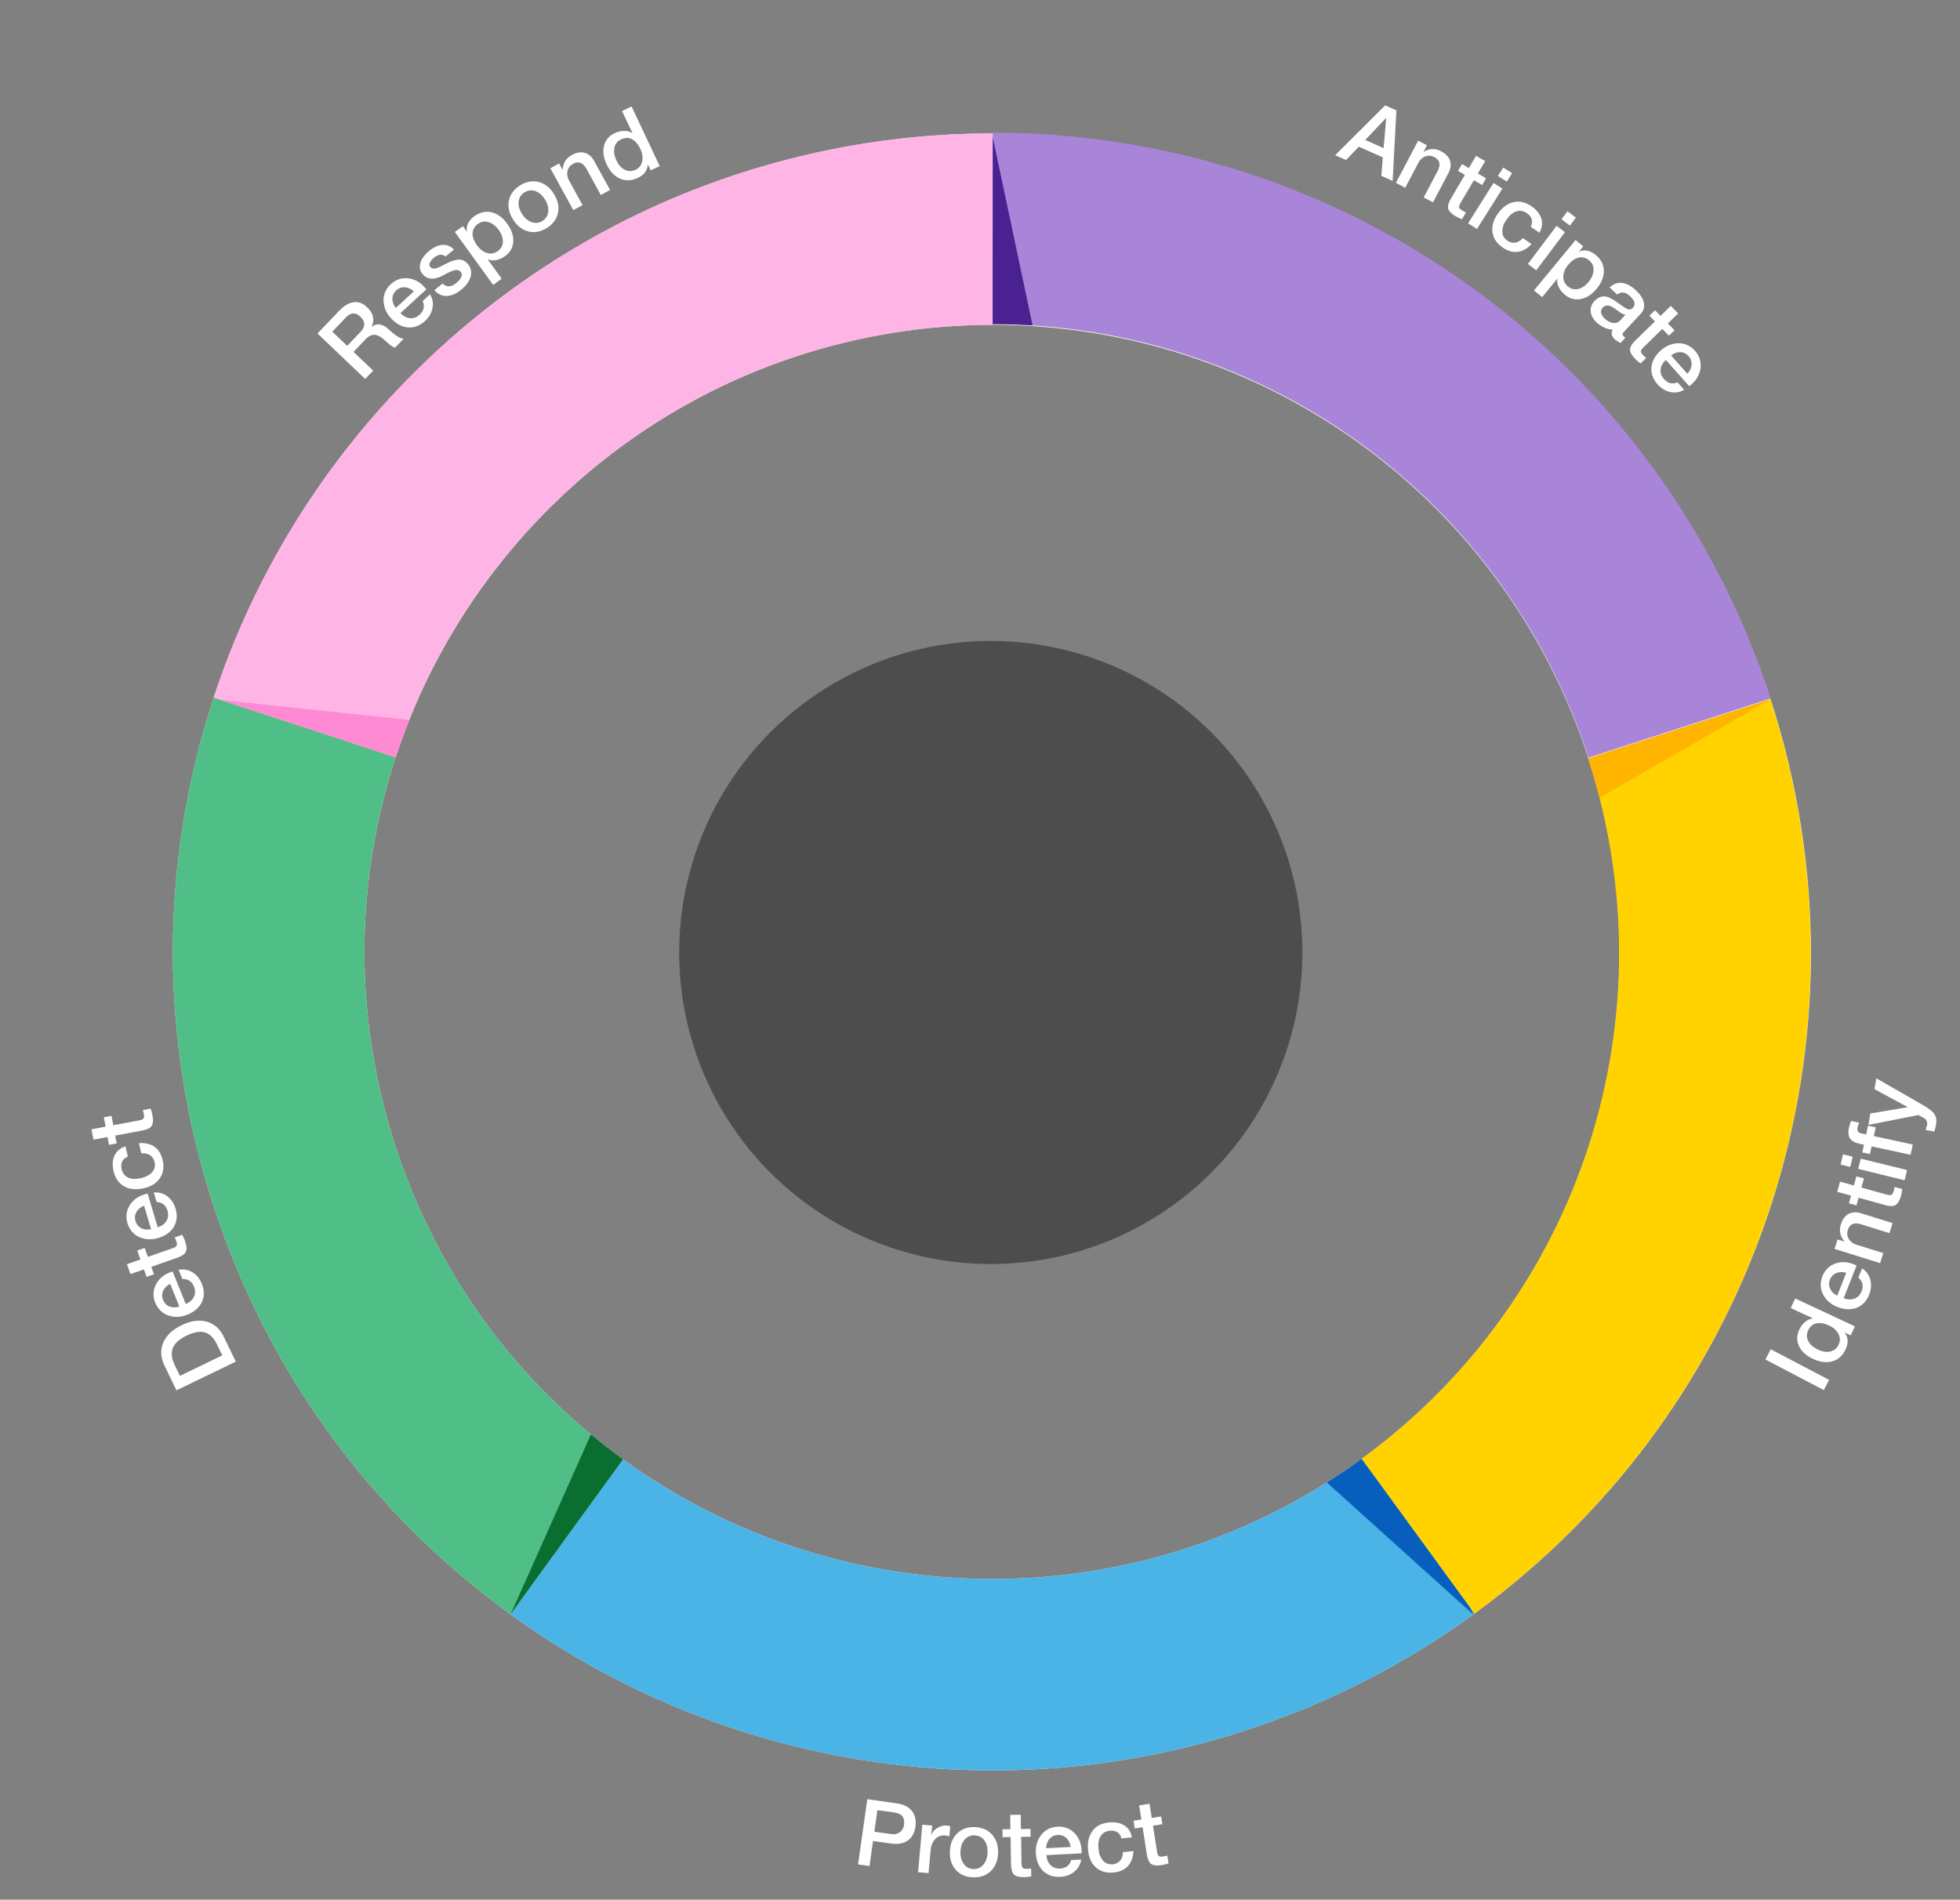 <?xml version="1.0" encoding="UTF-8"?>
<svg xmlns="http://www.w3.org/2000/svg" id="Calque_1" data-name="Calque 1" width="853.09" height="827.03" viewBox="0 0 853.09 827.03">
  <rect x="0" y="0" width="853.09" height="827.03" fill="#808080" stroke="none"/>
  <defs>
    <style>
      .cls-1 {
        fill: #fff;
      }

      .cls-2 {
        fill: #a885d8;
      }

      .cls-3 {
        fill: #492191;
      }

      .cls-4 {
        fill: #50be87;
      }

      .cls-5 {
        fill: #4d4d4d;
      }

      .cls-6 {
        fill: #085ebd;
      }

      .cls-7 {
        fill: #ffb400;
      }

      .cls-8 {
        fill: #4bb4e6;
      }

      .cls-9 {
        fill: #ff8ad4;
      }

      .cls-10 {
        fill: #0a6e31;
      }

      .cls-11 {
        fill: #ffb4e6;
      }

      .cls-12 {
        fill: #f2f2f2;
      }

      .cls-13 {
        fill: #ffd200;
      }
    </style>
  </defs>
  <g>
    <path class="cls-12" d="m93.04,303.67c35.36-107.79,120.81-193.05,228.58-228.07,35.87-11.66,73.03-17.55,110.44-17.52l-.06,83.34c-28.63-.02-57.1,4.5-84.62,13.45-82.56,26.83-148.03,92.16-175.14,174.78l-79.2-25.98Z"></path>
    <path class="cls-12" d="m92.83,524.62c-23.53-72.41-23.45-148.81.21-220.95l79.2,25.98c-18.12,55.23-18.16,113.74-.14,169.22,17.95,55.26,52.21,102.44,99.06,136.45l-48.96,67.45c-61.2-44.42-105.94-106.02-129.37-178.14Z"></path>
    <path class="cls-12" d="m222.2,702.76l48.96-67.45c70.57,51.22,162.13,65.73,244.93,38.83,27.6-8.97,53.36-22.09,76.56-39l49.1,67.35c-30.31,22.1-63.93,39.23-99.9,50.92-108.08,35.12-227.57,16.18-319.65-50.64Z"></path>
    <path class="cls-12" d="m592.65,635.14c95.66-69.74,135.33-192.3,98.71-304.99l79.27-25.76c47.79,147.08-4.01,307.06-128.88,398.1l-49.1-67.35Z"></path>
    <path class="cls-12" d="m431.99,141.42l.06-83.35c154.68.11,290.75,99.1,338.58,246.31l-79.27,25.76c-36.65-112.79-140.88-188.63-259.37-188.72Z"></path>
  </g>
  <path class="cls-2" d="m432.03,141.1l.06-83.35c154.68.11,290.75,99.1,338.58,246.31l-79.27,25.76c-36.65-112.79-140.88-188.63-259.37-188.72Z"></path>
  <path class="cls-13" d="m592.53,635.18c95.66-69.74,135.33-192.3,98.71-304.99l79.27-25.76c47.79,147.08-4.01,307.06-128.88,398.1l-49.1-67.35Z"></path>
  <path class="cls-8" d="m222.2,702.76l48.96-67.45c70.57,51.22,162.13,65.73,244.93,38.83,27.6-8.97,53.36-22.09,76.56-39l49.1,67.35c-30.31,22.1-63.93,39.23-99.9,50.92-108.08,35.12-227.57,16.18-319.65-50.64Z"></path>
  <path class="cls-4" d="m92.83,524.62c-23.53-72.41-23.45-148.81.21-220.95l79.2,25.98c-18.12,55.23-18.16,113.74-.14,169.22,17.95,55.26,52.21,102.44,99.06,136.45l-48.96,67.45c-61.2-44.42-105.94-106.02-129.37-178.14Z"></path>
  <path class="cls-11" d="m92.96,303.69c35.36-107.79,120.81-193.05,228.57-228.07,35.87-11.66,73.03-17.55,110.44-17.52l-.06,83.35c-28.63-.02-57.1,4.5-84.62,13.45-82.56,26.83-148.03,92.16-175.13,174.78l-79.2-25.98Z"></path>
  <g>
    <path class="cls-7" d="m770.53,304.48s-.01-.04-.02-.06l-79.27,25.76c1.85,5.69,3.49,11.4,4.95,17.13l74.33-42.83Z"></path>
    <path class="cls-6" d="m641.24,702.85l-1.22-2.73-47.37-64.99c-4.93,3.6-9.99,7.01-15.14,10.26l63.71,57.47s.01,0,.02-.01Z"></path>
    <path class="cls-10" d="m222.36,702.55l48.8-67.24c-4.79-3.47-9.44-7.09-13.96-10.84l-34.85,78.07Z"></path>
    <path class="cls-9" d="m172.16,329.67c1.81-5.51,3.79-10.93,5.94-16.27l-82.07-8.7,76.14,24.98Z"></path>
    <path class="cls-3" d="m449.43,141.67l-17.34-81.97-.06,81.4c5.84,0,11.64.2,17.41.57Z"></path>
  </g>
  <circle class="cls-5" cx="431.24" cy="414.66" r="135.63"></circle>
  <g>
    <path class="cls-1" d="m607.77,48.05l-1.62,30.7-4.92-2.2.64-8.03-10.45-4.67-5.56,5.83-4.73-2.11,21.76-21.7,4.88,2.18Zm-4.55,3.38l-9,9.49,8,3.57,1.11-13.01-.11-.05Z"></path>
    <path class="cls-1" d="m627.18,65.82c2.13,1.12,3.45,2.53,3.96,4.22.5,1.69.27,3.46-.71,5.3l-6.72,12.76-4.05-2.13,6.05-11.48c1.47-2.79,1.01-4.82-1.38-6.09-1.33-.7-2.64-.8-3.95-.31-1.3.49-2.3,1.39-2.99,2.7l-5.77,10.95-4.05-2.13,9.68-18.38,3.84,2.02-1.42,2.7.04.11c2.5-1.47,4.99-1.55,7.48-.24Z"></path>
    <path class="cls-1" d="m646.41,70.15l-3.16,5.37,3.57,2.1-1.73,2.94-3.57-2.1-5.75,9.76c-.56.95-.78,1.64-.68,2.07s.55.88,1.33,1.34c.92.54,1.48.81,1.67.8l-1.79,3.05c-1.26-.56-2.15-.99-2.68-1.3-1.89-1.11-2.99-2.23-3.28-3.33s.09-2.57,1.17-4.4l6.07-10.32-2.98-1.75,1.73-2.94,2.98,1.75,3.16-5.37,3.95,2.32Z"></path>
    <path class="cls-1" d="m653.93,82.09l-11.07,17.58-3.88-2.44,11.07-17.58,3.88,2.44Zm4.22-6.7l-2.31,3.67-3.88-2.44,2.31-3.67,3.88,2.44Z"></path>
    <path class="cls-1" d="m666.58,89.81c2.23,1.53,3.65,3.31,4.28,5.34.62,2.02.35,4.08-.83,6.16l-3.77-2.6c.56-1.14.69-2.22.4-3.24-.29-1.02-.99-1.9-2.09-2.66-1.46-1-2.96-1.27-4.51-.82-1.55.46-3.04,1.73-4.47,3.8-1.19,1.72-1.76,3.4-1.72,5.04.04,1.64.78,2.95,2.21,3.94,1.08.74,2.2,1.04,3.37.88,1.17-.16,2.29-.82,3.39-1.98l3.77,2.6c-1.94,2.01-3.98,3.14-6.11,3.38-2.13.24-4.29-.39-6.47-1.9-2.51-1.73-3.99-3.91-4.41-6.53-.42-2.62.3-5.29,2.19-8.03,1.93-2.8,4.21-4.52,6.85-5.16,2.64-.64,5.28-.05,7.92,1.78Z"></path>
    <path class="cls-1" d="m681.15,101.07l-12.49,16.6-3.66-2.75,12.49-16.6,3.66,2.75Zm4.76-6.33l-2.61,3.47-3.66-2.75,2.61-3.47,3.66,2.75Z"></path>
    <path class="cls-1" d="m694.49,110.96c2.33,1.92,3.53,4.22,3.57,6.88s-.99,5.27-3.1,7.83c-2.04,2.48-4.33,3.98-6.86,4.5s-4.85-.09-6.95-1.83c-1.2-.99-2.09-2.09-2.69-3.31s-.79-2.43-.61-3.62l-.06-.05-6.59,8-3.53-2.91,18.09-21.95,3.35,2.76-1.79,2.17.06.05c2.4-.94,4.77-.44,7.11,1.49Zm-11.94,4.37c-1.38,1.67-2.09,3.37-2.12,5.1-.03,1.72.62,3.14,1.96,4.25,1.36,1.12,2.87,1.5,4.5,1.14s3.17-1.41,4.58-3.12c1.31-1.59,2.01-3.27,2.11-5.03.1-1.76-.54-3.2-1.9-4.33-1.41-1.16-2.92-1.56-4.53-1.21-1.61.36-3.15,1.42-4.62,3.2Z"></path>
    <path class="cls-1" d="m712.17,126.51c1.86,1.77,2.97,3.55,3.33,5.33.36,1.78-.07,3.33-1.27,4.66l-7.45,7.99c-.37.39-.56.72-.59.99-.03.27.14.57.52.92.31.29.57.49.76.6l-2.16,2.32c-1.18-.62-2-1.15-2.47-1.59-1.49-1.39-1.78-2.81-.86-4.26-1.1.04-2.29-.23-3.57-.8-1.28-.57-2.42-1.32-3.42-2.25-1.59-1.48-2.47-3.07-2.64-4.77s.35-3.21,1.58-4.52c1.3-1.39,2.7-2.09,4.2-2.09,1.51,0,3.49.9,5.94,2.71l1.55,1.11c1.15.85,1.99,1.39,2.52,1.63.53.24,1,.31,1.43.21.42-.1.82-.34,1.18-.74,1.26-1.35.85-3.01-1.23-4.99-2.08-1.9-3.94-2.14-5.6-.71l-3.35-3.12c1.67-1.55,3.49-2.21,5.46-1.97s4.02,1.36,6.16,3.35Zm-14.63,7.45c-.6.65-.81,1.4-.63,2.27.18.87.7,1.7,1.57,2.5,1.16,1.08,2.35,1.7,3.59,1.86,1.24.17,2.23-.15,2.98-.96l2.41-2.59c-.86-.14-1.82-.62-2.89-1.43l-1.61-1.17c-2.32-1.72-4.12-1.88-5.42-.49Z"></path>
    <path class="cls-1" d="m730.39,136.46l-4.45,4.35,2.89,2.96-2.44,2.39-2.89-2.96-8.1,7.92c-.79.77-1.19,1.37-1.2,1.82-.02.44.29.99.93,1.64.75.77,1.22,1.17,1.41,1.21l-2.53,2.47c-1.07-.87-1.82-1.52-2.25-1.96-1.53-1.57-2.3-2.93-2.29-4.08,0-1.15.76-2.46,2.27-3.94l8.56-8.37-2.41-2.47,2.44-2.39,2.42,2.47,4.45-4.35,3.2,3.28Z"></path>
    <path class="cls-1" d="m737.75,152.72c1.3,1.5,2.08,3.09,2.36,4.79.27,1.69.1,3.38-.5,5.05-.61,1.67-1.66,3.2-3.16,4.57-.3.27-.71.59-1.22.98l-10.16-11.4c-1.36,1.21-2.12,2.58-2.28,4.11-.16,1.53.31,2.91,1.41,4.15.91,1.02,1.86,1.63,2.85,1.84.99.21,2.02.09,3.09-.36l2.89,3.24c-1.92,1.1-3.92,1.43-6,.99-2.08-.44-3.92-1.54-5.53-3.31-2.05-2.3-2.95-4.78-2.71-7.45.24-2.67,1.6-5.13,4.08-7.38,1.64-1.46,3.42-2.41,5.33-2.84,1.91-.43,3.67-.38,5.27.15,1.6.53,3.04,1.48,4.3,2.87Zm-3.33,9.97c1.11-1.17,1.73-2.45,1.84-3.85.12-1.4-.29-2.64-1.24-3.74-1.02-1.14-2.22-1.74-3.62-1.8-1.4-.06-2.76.41-4.09,1.42l7.11,7.98Z"></path>
  </g>
  <g>
    <path class="cls-1" d="m147.8,135.14c2-2.09,4.04-3.28,6.12-3.57,2.09-.29,4.05.45,5.89,2.21,2.69,2.57,3.35,5.38,1.96,8.42l.06.05c1.1-.88,2.28-1.21,3.56-.99,1.27.22,2.55.93,3.83,2.15,2.73,2.61,4.9,3.95,6.49,4.02l-3.72,3.9c-.88-.13-2.08-.93-3.61-2.39-2.17-2.07-3.93-3.14-5.28-3.2s-2.69.6-4.02,2l-5.21,5.46,8.55,8.15-3.47,3.63-20.76-19.8,9.6-10.06Zm9.09,9.39c2.2-2.31,2.19-4.51-.01-6.62-1.08-1.04-2.15-1.52-3.19-1.46-1.04.06-2.14.7-3.31,1.92l-5.74,6.02,6.48,6.18,5.77-6.05Z"></path>
    <path class="cls-1" d="m170.13,123.67c1.48-1.32,3.06-2.13,4.75-2.43,1.69-.3,3.38-.15,5.06.43,1.68.58,3.22,1.62,4.62,3.1.27.3.6.7,1,1.21l-11.25,10.32c1.23,1.34,2.61,2.08,4.14,2.22,1.53.14,2.91-.35,4.13-1.47,1.01-.92,1.61-1.88,1.8-2.88s.06-2.03-.41-3.09l3.2-2.94c1.13,1.91,1.49,3.9,1.08,5.99-.41,2.09-1.49,3.95-3.22,5.58-2.27,2.08-4.74,3.03-7.41,2.83-2.67-.2-5.15-1.52-7.44-3.97-1.49-1.62-2.46-3.38-2.92-5.29-.46-1.9-.44-3.66.07-5.27.5-1.61,1.44-3.06,2.8-4.34Zm10.01,3.19c-1.19-1.09-2.48-1.69-3.88-1.79-1.4-.1-2.64.33-3.72,1.29-1.12,1.03-1.71,2.25-1.75,3.65-.04,1.4.45,2.76,1.47,4.07l7.87-7.23Z"></path>
    <path class="cls-1" d="m186.84,109.19c1.93-1.58,3.83-2.43,5.71-2.57,1.88-.14,3.56.54,5.05,2.02l-3.7,3.03c-1.44-1.21-3.11-1.03-5.02.53-.87.71-1.46,1.43-1.77,2.15-.31.72-.25,1.35.2,1.89.46.56,1.12.78,1.99.66s2.2-.68,3.99-1.66c2.56-1.4,4.64-2.14,6.26-2.22s2.99.58,4.13,1.97c1.31,1.6,1.69,3.4,1.16,5.41-.53,2.01-1.89,3.91-4.06,5.69-2.18,1.78-4.29,2.7-6.36,2.76-2.06.06-3.84-.78-5.34-2.53l3.54-2.9c1.73,1.7,3.71,1.63,5.93-.18,2.38-1.95,3.02-3.6,1.92-4.95-.58-.71-1.44-.92-2.59-.66-1.15.27-2.76.99-4.84,2.17-4.02,2.19-7.07,2.02-9.14-.51-1.17-1.43-1.47-3.06-.91-4.89.56-1.83,1.85-3.56,3.86-5.21Z"></path>
    <path class="cls-1" d="m206.42,94.16c2.45-1.77,4.97-2.35,7.56-1.72,2.59.62,4.85,2.28,6.8,4.97,1.88,2.6,2.76,5.19,2.62,7.77-.13,2.58-1.31,4.67-3.52,6.27-1.26.91-2.55,1.5-3.88,1.77-1.33.27-2.55.16-3.66-.33l-.06.05,6.08,8.4-3.71,2.69-16.68-23.04,3.51-2.54,1.65,2.28.06-.05c-.3-2.56.78-4.73,3.23-6.5Zm1.22,12.65c1.27,1.76,2.74,2.87,4.4,3.34,1.66.47,3.2.19,4.61-.83,1.43-1.04,2.18-2.39,2.23-4.07.06-1.68-.56-3.42-1.87-5.22-1.21-1.67-2.65-2.77-4.33-3.31-1.68-.54-3.23-.29-4.67.75-1.48,1.07-2.25,2.43-2.31,4.08-.06,1.65.58,3.41,1.93,5.27Z"></path>
    <path class="cls-1" d="m226.34,80.72c2.63-1.66,5.29-2.16,8-1.51,2.71.65,4.94,2.37,6.7,5.15,1.79,2.83,2.4,5.6,1.82,8.3-.57,2.71-2.18,4.89-4.83,6.57-2.7,1.7-5.38,2.22-8.05,1.54-2.67-.67-4.9-2.41-6.67-5.22-1.75-2.76-2.34-5.5-1.8-8.23.55-2.72,2.16-4.92,4.83-6.61Zm.84,12.39c1.13,1.79,2.53,2.98,4.19,3.58s3.24.43,4.73-.52c1.52-.96,2.36-2.31,2.52-4.06.16-1.75-.32-3.52-1.45-5.31-1.17-1.86-2.57-3.06-4.19-3.62-1.62-.56-3.2-.36-4.74.62-1.5.94-2.33,2.28-2.51,4.01-.18,1.73.31,3.5,1.45,5.31Z"></path>
    <path class="cls-1" d="m248.85,67.51c2.11-1.16,4.01-1.48,5.7-.97,1.69.51,3.03,1.68,4.04,3.51l6.94,12.64-4.01,2.21-6.25-11.38c-1.52-2.77-3.47-3.5-5.84-2.2-1.31.72-2.13,1.76-2.43,3.12-.31,1.36-.11,2.69.6,3.98l5.96,10.85-4.02,2.2-10-18.21,3.8-2.09,1.47,2.68.11.03c.15-2.89,1.46-5.02,3.93-6.37Z"></path>
    <path class="cls-1" d="m274.9,46.38l12.24,25.94-3.93,1.85-1.2-2.54-.07.03c-.13,2.55-1.59,4.48-4.37,5.79-2.71,1.28-5.29,1.38-7.72.31s-4.37-3.14-5.81-6.19c-1.39-2.96-1.77-5.67-1.13-8.15.64-2.48,2.19-4.3,4.66-5.46,1.36-.64,2.72-.96,4.09-.98,1.37,0,2.55.31,3.54.97l.07-.03-4.53-9.59,4.14-1.95Zm-6.56,23.57c.88,1.87,2.08,3.18,3.59,3.95,1.52.77,3.06.78,4.64.03,1.62-.76,2.61-2.01,2.95-3.72.34-1.72.07-3.52-.82-5.41-.97-2.06-2.19-3.46-3.65-4.21-1.46-.75-3.03-.73-4.7.06-1.6.75-2.58,1.97-2.94,3.65-.36,1.68-.05,3.56.93,5.65Z"></path>
  </g>
  <g>
    <path class="cls-1" d="m390.22,785.06c3.05.43,5.28,1.54,6.69,3.34,1.41,1.8,1.92,4.06,1.54,6.79-.39,2.79-1.52,4.82-3.38,6.1-1.86,1.28-4.3,1.71-7.32,1.28l-7.76-1.1-1.54,10.9-4.97-.7,4.01-28.4,12.73,1.8Zm-2.26,13.4c1.46.21,2.69-.07,3.71-.82,1.01-.75,1.62-1.81,1.81-3.19.44-3.13-.92-4.92-4.07-5.36l-7.52-1.06-1.33,9.39,7.4,1.05Z"></path>
    <path class="cls-1" d="m411.89,794.74c.93.08,1.5.17,1.71.27l-.39,4.4c-.74-.2-1.38-.33-1.94-.37-1.74-.13-3.16.42-4.28,1.65s-1.76,2.82-1.94,4.77l-.89,10-4.56-.41,1.84-20.69,4.28.38-.36,4h.08c.46-1.27,1.35-2.28,2.67-3.02s2.58-1.07,3.78-1Z"></path>
    <path class="cls-1" d="m424.38,795.41c3.1.13,5.58,1.23,7.44,3.3,1.86,2.07,2.72,4.76,2.58,8.05-.14,3.34-1.21,5.97-3.22,7.87-2.01,1.9-4.58,2.79-7.71,2.66-3.19-.13-5.69-1.23-7.5-3.3-1.82-2.07-2.66-4.77-2.52-8.09.13-3.26,1.2-5.86,3.2-7.79,2-1.93,4.57-2.83,7.73-2.7Zm-6.35,10.67c-.09,2.11.38,3.89,1.41,5.33s2.42,2.19,4.19,2.26c1.79.07,3.25-.56,4.38-1.91s1.74-3.08,1.82-5.19c.09-2.19-.37-3.98-1.39-5.37-1.02-1.38-2.43-2.11-4.25-2.18-1.77-.07-3.21.55-4.34,1.87-1.13,1.32-1.73,3.05-1.82,5.19Z"></path>
    <path class="cls-1" d="m444.27,790.04l.1,6.23,4.14-.07.06,3.41-4.14.07.18,11.33c.02,1.1.18,1.81.5,2.12.31.32.93.47,1.84.45,1.07-.02,1.69-.08,1.85-.19l.06,3.53c-1.36.18-2.35.28-2.97.29-2.2.04-3.71-.34-4.54-1.13-.83-.79-1.26-2.24-1.3-4.36l-.2-11.97-3.46.06-.06-3.42,3.46-.06-.1-6.23,4.58-.07Z"></path>
    <path class="cls-1" d="m460.33,795.22c1.98-.08,3.72.31,5.21,1.16s2.7,2.03,3.62,3.56c.92,1.52,1.45,3.3,1.58,5.33.02.4.02.92,0,1.57l-15.25.78c.09,1.82.68,3.27,1.77,4.35,1.09,1.08,2.46,1.58,4.12,1.5,1.36-.07,2.44-.43,3.22-1.07.78-.64,1.33-1.52,1.65-2.64l4.33-.22c-.34,2.19-1.34,3.96-2.99,5.3-1.65,1.35-3.66,2.09-6.04,2.24-3.08.16-5.58-.69-7.51-2.55s-3-4.46-3.2-7.8c-.11-2.19.26-4.17,1.12-5.93s2-3.1,3.42-4.02c1.41-.92,3.06-1.44,4.93-1.56Zm5.68,8.84c-.22-1.6-.83-2.88-1.85-3.85-1.01-.97-2.25-1.43-3.69-1.38-1.52.08-2.75.64-3.67,1.7-.93,1.05-1.41,2.41-1.46,4.08l10.67-.55Z"></path>
    <path class="cls-1" d="m482.55,793.41c2.69-.29,4.93.12,6.72,1.24,1.79,1.12,2.93,2.86,3.4,5.21l-4.55.5c-.32-1.23-.93-2.13-1.81-2.71-.88-.58-1.99-.79-3.32-.65-1.76.19-3.07.97-3.95,2.33-.88,1.36-1.18,3.29-.9,5.8.23,2.08.89,3.72,2,4.93,1.1,1.21,2.52,1.72,4.25,1.54,1.3-.14,2.35-.65,3.12-1.54.78-.88,1.2-2.12,1.27-3.72l4.55-.5c-.15,2.79-.96,4.98-2.41,6.55-1.46,1.57-3.5,2.51-6.14,2.79-3.04.33-5.57-.35-7.6-2.06-2.03-1.7-3.23-4.21-3.59-7.51-.37-3.38.23-6.18,1.81-8.38,1.58-2.21,3.96-3.49,7.16-3.84Z"></path>
    <path class="cls-1" d="m500.34,785.28l.96,6.15,4.09-.64.53,3.37-4.09.64,1.76,11.19c.17,1.08.43,1.76.79,2.03.35.27.98.33,1.88.19,1.06-.17,1.66-.31,1.8-.45l.55,3.49c-1.32.37-2.29.6-2.9.7-2.17.34-3.72.18-4.65-.49-.93-.67-1.56-2.05-1.89-4.14l-1.86-11.83-3.41.54-.53-3.37,3.41-.54-.96-6.15,4.52-.71Z"></path>
  </g>
  <g>
    <path class="cls-1" d="m71.54,594.38c-1.67-3.45-1.82-6.74-.47-9.88,1.35-3.14,4.01-5.66,7.96-7.57,4.03-1.95,7.67-2.47,10.94-1.56,3.26.9,5.74,3.11,7.43,6.6l5.23,10.81-25.83,12.49-5.26-10.89Zm22.98-8.97c-1.41-2.92-3.18-4.7-5.3-5.33-2.12-.64-4.79-.18-8,1.37-3.25,1.57-5.27,3.41-6.04,5.51-.77,2.1-.48,4.55.87,7.34l2.26,4.67,18.45-8.92-2.24-4.63Z"></path>
    <path class="cls-1" d="m67.56,567.15c-.72-1.85-.92-3.62-.6-5.3.32-1.69,1.04-3.21,2.18-4.58,1.14-1.37,2.64-2.45,4.52-3.23.37-.15.87-.32,1.48-.51l5.71,14.16c1.69-.68,2.87-1.71,3.54-3.09.67-1.38.7-2.84.08-4.38-.51-1.27-1.2-2.17-2.06-2.7s-1.88-.77-3.03-.71l-1.62-4.02c2.18-.39,4.18-.02,5.99,1.09,1.81,1.12,3.17,2.78,4.09,4.98,1.15,2.86,1.16,5.5.04,7.93-1.13,2.43-3.24,4.29-6.33,5.56-2.04.82-4.03,1.11-5.97.87-1.94-.24-3.58-.88-4.91-1.92-1.33-1.04-2.35-2.42-3.08-4.15Zm6.51-8.25c-1.44.73-2.45,1.72-3.04,3-.58,1.27-.62,2.59-.1,3.94.57,1.42,1.5,2.39,2.8,2.92,1.3.53,2.74.55,4.33.05l-4-9.91Z"></path>
    <path class="cls-1" d="m55.25,550.36l5.88-2.05-1.37-3.91,3.22-1.13,1.37,3.91,10.69-3.74c1.04-.36,1.66-.74,1.86-1.14.2-.4.15-1.03-.15-1.89-.35-1.01-.61-1.57-.76-1.69l3.34-1.17c.6,1.24,1.01,2.15,1.21,2.73.72,2.07.84,3.63.35,4.66s-1.73,1.9-3.73,2.6l-11.3,3.95,1.14,3.26-3.22,1.13-1.14-3.26-5.88,2.05-1.51-4.32Z"></path>
    <path class="cls-1" d="m55.46,532.51c-.54-1.91-.58-3.69-.11-5.34.47-1.65,1.34-3.1,2.6-4.36,1.26-1.26,2.86-2.19,4.8-2.8.38-.11.89-.24,1.52-.37l4.37,14.63c1.75-.52,3.01-1.44,3.81-2.75.79-1.31.96-2.77.48-4.36-.39-1.31-.99-2.27-1.8-2.88-.81-.61-1.8-.94-2.96-.98l-1.24-4.16c2.21-.18,4.16.36,5.86,1.64,1.7,1.28,2.9,3.06,3.61,5.34.88,2.95.65,5.58-.7,7.9-1.35,2.32-3.62,3.97-6.82,4.95-2.1.63-4.12.73-6.03.31-1.91-.42-3.49-1.21-4.71-2.37-1.23-1.16-2.12-2.63-2.68-4.42Zm7.24-7.62c-1.5.59-2.6,1.49-3.3,2.71s-.85,2.52-.47,3.91c.44,1.46,1.28,2.52,2.52,3.17,1.24.65,2.68.8,4.31.45l-3.06-10.24Z"></path>
    <path class="cls-1" d="m49.44,509.89c-.62-2.63-.48-4.91.41-6.83.9-1.92,2.48-3.25,4.75-4.01l1.05,4.46c-1.18.47-2,1.18-2.47,2.13-.46.95-.54,2.08-.23,3.38.41,1.72,1.34,2.93,2.8,3.63,1.46.7,3.41.76,5.86.18,2.03-.48,3.58-1.34,4.65-2.58,1.07-1.24,1.4-2.71,1-4.41-.3-1.28-.94-2.25-1.91-2.92-.97-.66-2.25-.93-3.84-.8l-1.05-4.46c2.79-.19,5.05.34,6.8,1.59,1.74,1.25,2.92,3.17,3.52,5.75.7,2.97.33,5.57-1.11,7.8s-3.78,3.72-7.01,4.48c-3.31.78-6.16.53-8.54-.77s-3.94-3.51-4.68-6.63Z"></path>
    <path class="cls-1" d="m39.84,491.64l6.12-1.15-.76-4.07,3.36-.63.76,4.07,11.14-2.08c1.08-.2,1.75-.48,2.01-.85.26-.36.3-.99.14-1.88-.2-1.05-.36-1.65-.5-1.79l3.47-.65c.41,1.31.67,2.27.78,2.88.41,2.16.29,3.71-.35,4.67-.64.95-2,1.62-4.08,2.01l-11.77,2.2.63,3.4-3.36.63-.64-3.4-6.12,1.15-.84-4.5Z"></path>
  </g>
  <g>
    <path class="cls-1" d="m770.72,587.4l25.41,13.32-2.33,4.45-25.41-13.32,2.33-4.45Z"></path>
    <path class="cls-1" d="m781.35,565.29l26,12.12-1.83,3.93-2.55-1.19-.03.07c1.53,2.04,1.64,4.46.34,7.25-1.27,2.72-3.18,4.44-5.74,5.17-2.56.73-5.36.38-8.42-1.04-2.96-1.38-4.99-3.23-6.08-5.54-1.09-2.31-1.06-4.71.09-7.18.63-1.36,1.47-2.48,2.52-3.37,1.05-.89,2.16-1.39,3.35-1.52l.03-.07-9.61-4.48,1.94-4.15Zm10.03,22.32c1.87.87,3.63,1.12,5.29.74,1.66-.38,2.85-1.36,3.59-2.94.76-1.63.72-3.21-.11-4.75-.83-1.54-2.2-2.75-4.09-3.63-2.06-.96-3.9-1.26-5.5-.9-1.6.36-2.79,1.38-3.57,3.05-.75,1.6-.72,3.17.07,4.69.8,1.52,2.24,2.77,4.33,3.75Z"></path>
    <path class="cls-1" d="m793.17,555.62c.75-1.83,1.82-3.25,3.21-4.26,1.39-1.01,2.97-1.62,4.74-1.83s3.6.05,5.51.77c.37.15.85.36,1.43.65l-5.6,14.2c1.7.67,3.26.73,4.7.19,1.44-.54,2.46-1.58,3.07-3.13.5-1.27.62-2.4.36-3.38-.26-.98-.83-1.85-1.72-2.6l1.59-4.04c1.85,1.22,3.05,2.86,3.59,4.91.54,2.06.39,4.2-.46,6.43-1.13,2.87-2.94,4.79-5.43,5.78s-5.3.88-8.42-.32c-2.04-.8-3.69-1.96-4.93-3.48-1.25-1.51-1.99-3.1-2.24-4.77s-.04-3.38.62-5.13Zm10.4-1.51c-1.54-.46-2.97-.43-4.27.09-1.3.52-2.23,1.45-2.78,2.79-.56,1.42-.55,2.77.03,4.05.58,1.28,1.61,2.28,3.11,3.02l3.92-9.94Z"></path>
    <path class="cls-1" d="m801.21,533.11c.72-2.3,1.86-3.85,3.43-4.66s3.35-.89,5.34-.27l13.77,4.29-1.36,4.37-12.39-3.86c-3.02-.94-4.93-.12-5.73,2.47-.45,1.43-.31,2.74.42,3.94.72,1.19,1.79,2.01,3.19,2.45l11.81,3.68-1.36,4.37-19.83-6.17,1.29-4.14,2.92.91.1-.05c-1.9-2.19-2.43-4.63-1.59-7.31Z"></path>
    <path class="cls-1" d="m800.89,514.43l6,1.67,1.11-3.99,3.29.91-1.11,3.99,10.92,3.03c1.06.29,1.78.33,2.17.12.39-.21.71-.75.95-1.63.29-1.03.4-1.64.34-1.82l3.41.95c-.21,1.36-.4,2.34-.56,2.93-.59,2.12-1.38,3.46-2.37,4.03-.99.57-2.51.58-4.55,0l-11.54-3.2-.92,3.33-3.29-.91.92-3.33-6-1.66,1.22-4.41Z"></path>
    <path class="cls-1" d="m802.19,502.53l4.21,1.03-1.09,4.45-4.21-1.03,1.09-4.45Zm7.69,1.89l20.17,4.95-1.09,4.45-20.17-4.95,1.09-4.45Z"></path>
    <path class="cls-1" d="m804.76,491.04c.3-1.41.62-2.43.94-3.04l3.5.75c-.26.44-.48,1.1-.68,1.99-.32,1.49.16,2.38,1.44,2.65l2.28.49.82-3.81,3.34.72-.82,3.81,16.97,3.65-.96,4.48-16.97-3.65-.72,3.34-3.34-.72.72-3.34-1.85-.4c-2.09-.45-3.5-1.24-4.22-2.37-.72-1.13-.87-2.65-.46-4.56Z"></path>
    <path class="cls-1" d="m814.07,484.76l16.2-2.75v-.08s-14.4-7.78-14.4-7.78l.8-4.71,20.05,11.51c2.53,1.41,4.24,2.71,5.12,3.91.88,1.2,1.16,2.76.83,4.69-.16.95-.42,1.97-.76,3.05l-3.8-.65c.39-1.18.6-1.88.64-2.09.24-1.43-.22-2.47-1.38-3.13l-2.43-1.31-21.72,4.3.84-4.95Z"></path>
  </g>
</svg>
